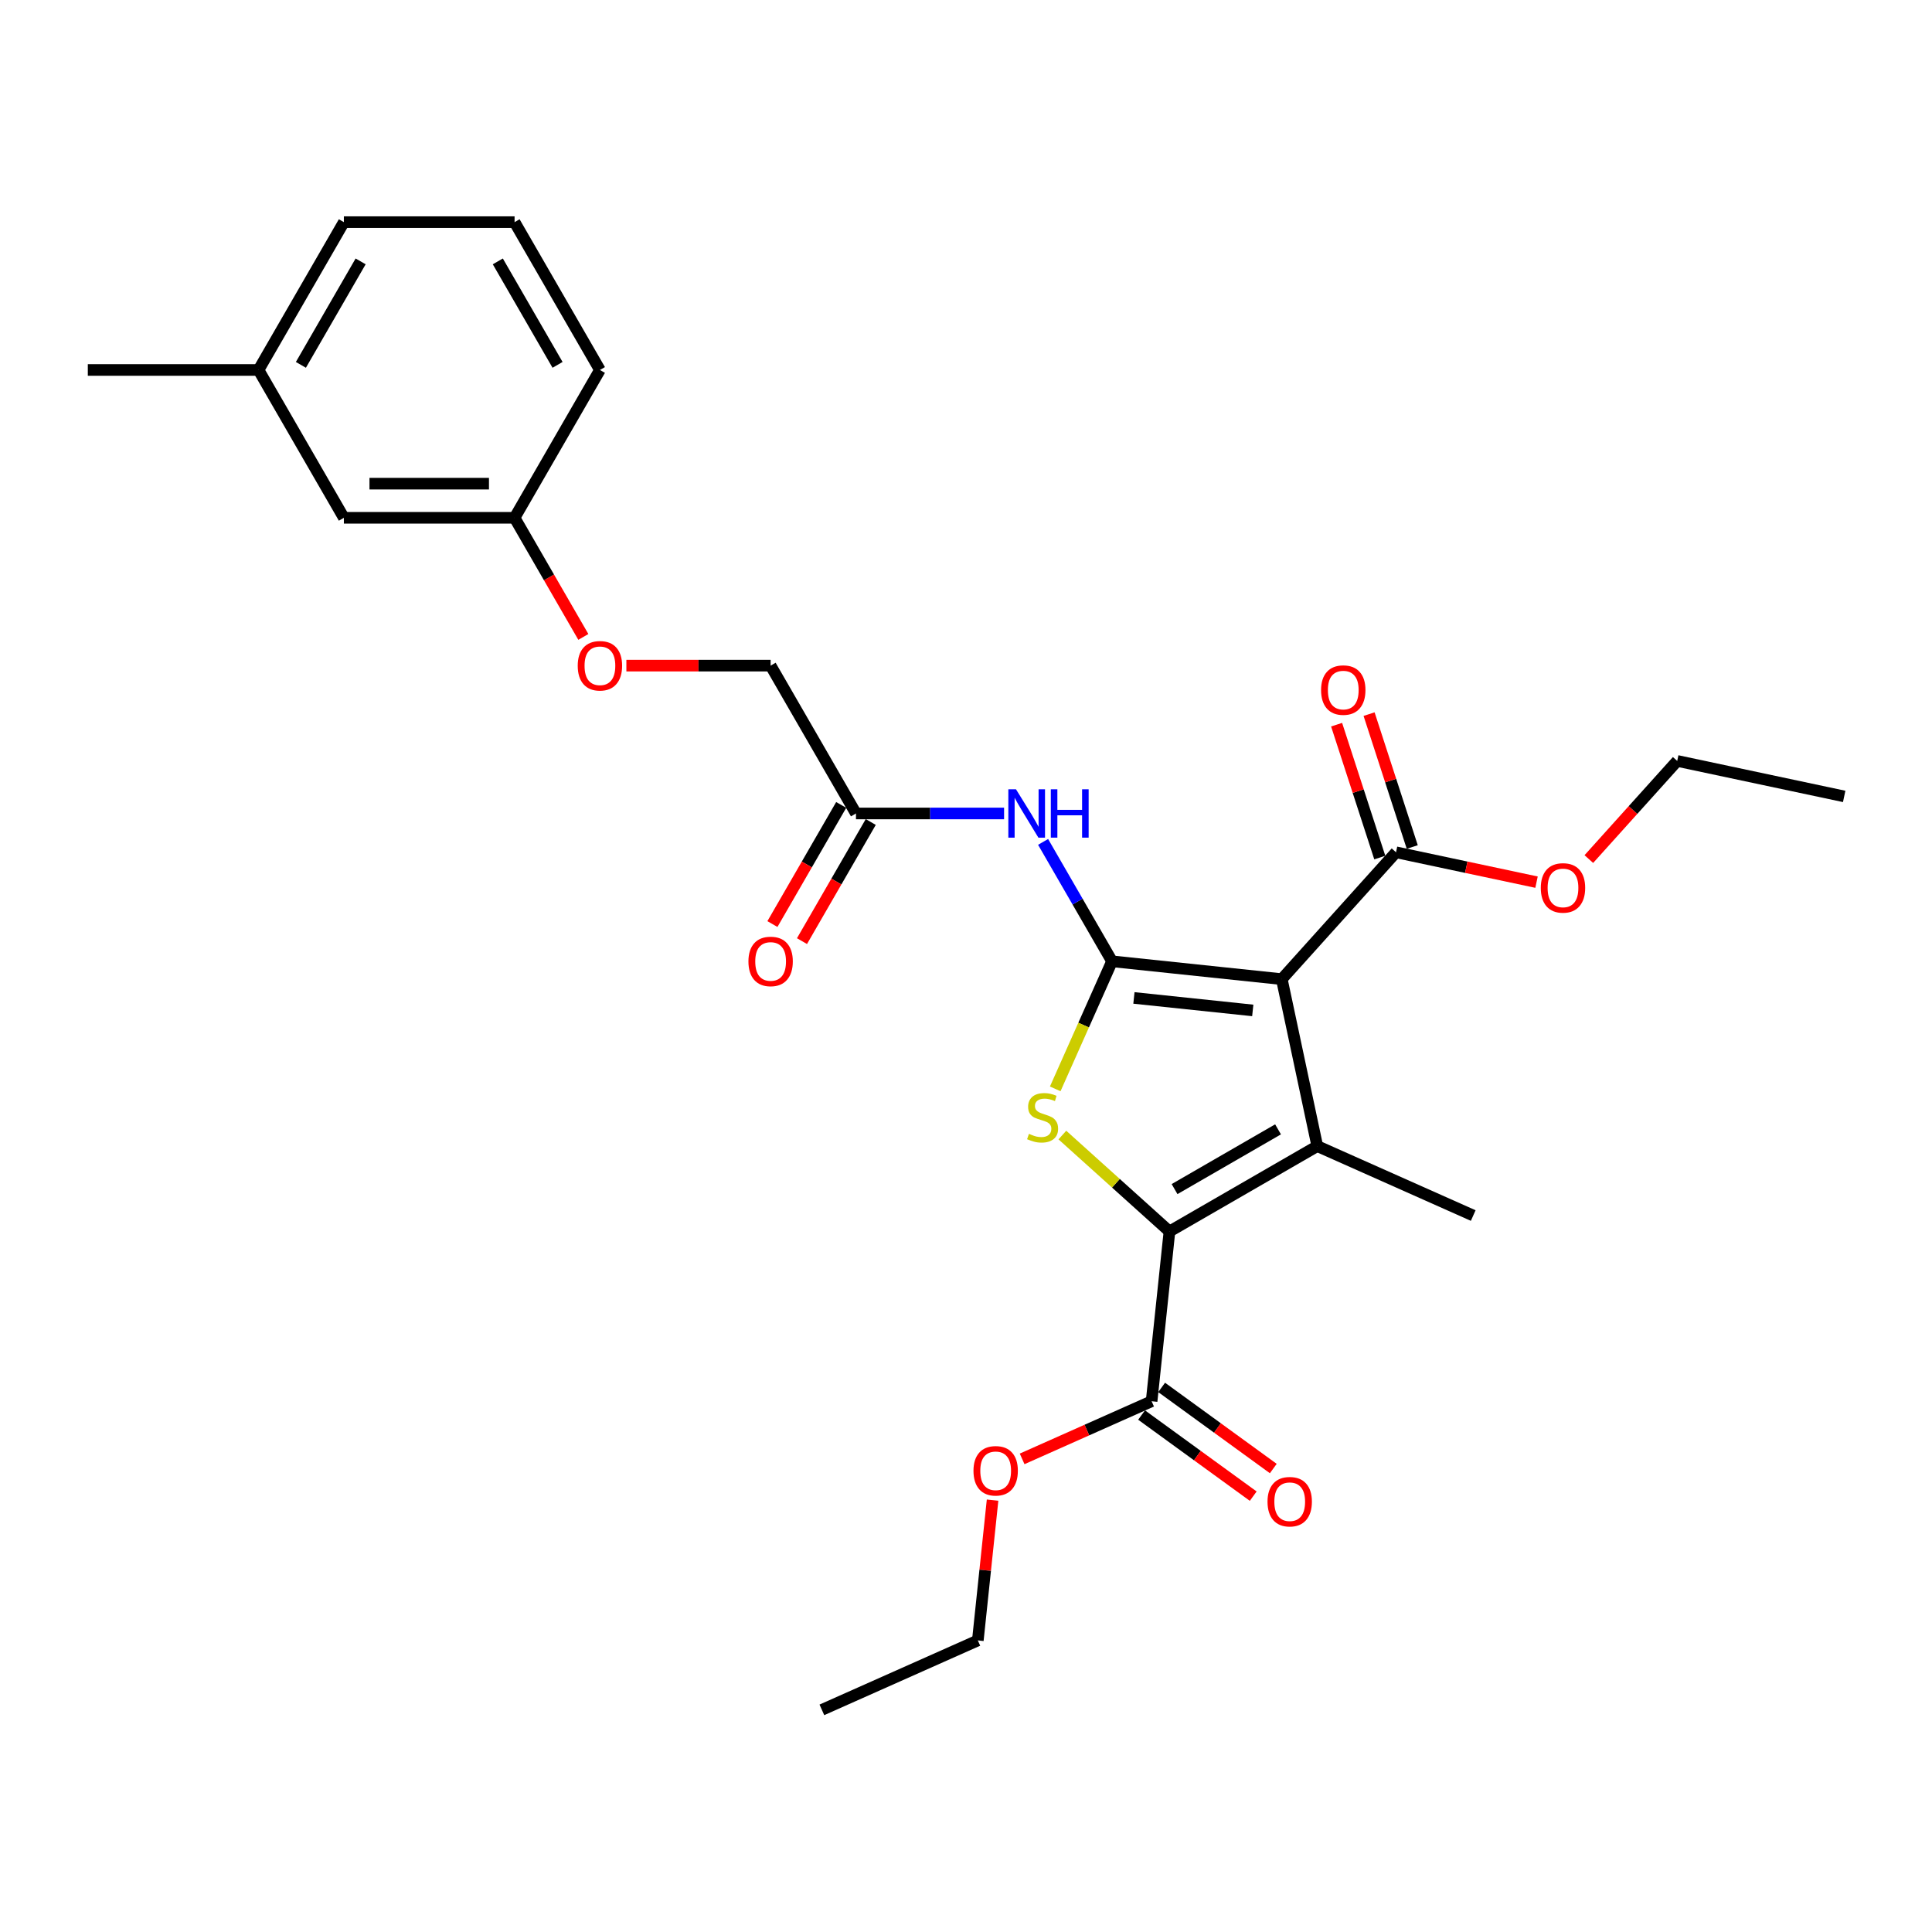 <?xml version='1.0' encoding='iso-8859-1'?>
<svg version='1.1' baseProfile='full'
              xmlns='http://www.w3.org/2000/svg'
                      xmlns:rdkit='http://www.rdkit.org/xml'
                      xmlns:xlink='http://www.w3.org/1999/xlink'
                  xml:space='preserve'
width='1000px' height='1000px' viewBox='0 0 1000 1000'>
<!-- END OF HEADER -->
<rect style='opacity:1.0;fill:#FFFFFF;stroke:none' width='1000' height='1000' x='0' y='0'> </rect>
<path class='bond-0' d='M 575.584,497.567 L 663.455,506.803' style='fill:none;fill-rule:evenodd;stroke:#000000;stroke-width:6px;stroke-linecap:butt;stroke-linejoin:miter;stroke-opacity:1' />
<path class='bond-0' d='M 586.918,516.527 L 648.427,522.992' style='fill:none;fill-rule:evenodd;stroke:#000000;stroke-width:6px;stroke-linecap:butt;stroke-linejoin:miter;stroke-opacity:1' />
<path class='bond-3' d='M 575.584,497.567 L 560.885,530.583' style='fill:none;fill-rule:evenodd;stroke:#000000;stroke-width:6px;stroke-linecap:butt;stroke-linejoin:miter;stroke-opacity:1' />
<path class='bond-3' d='M 560.885,530.583 L 546.185,563.599' style='fill:none;fill-rule:evenodd;stroke:#CCCC00;stroke-width:6px;stroke-linecap:butt;stroke-linejoin:miter;stroke-opacity:1' />
<path class='bond-4' d='M 575.584,497.567 L 557.745,466.668' style='fill:none;fill-rule:evenodd;stroke:#000000;stroke-width:6px;stroke-linecap:butt;stroke-linejoin:miter;stroke-opacity:1' />
<path class='bond-4' d='M 557.745,466.668 L 539.905,435.77' style='fill:none;fill-rule:evenodd;stroke:#0000FF;stroke-width:6px;stroke-linecap:butt;stroke-linejoin:miter;stroke-opacity:1' />
<path class='bond-1' d='M 663.455,506.803 L 681.825,593.227' style='fill:none;fill-rule:evenodd;stroke:#000000;stroke-width:6px;stroke-linecap:butt;stroke-linejoin:miter;stroke-opacity:1' />
<path class='bond-5' d='M 663.455,506.803 L 722.576,441.142' style='fill:none;fill-rule:evenodd;stroke:#000000;stroke-width:6px;stroke-linecap:butt;stroke-linejoin:miter;stroke-opacity:1' />
<path class='bond-12' d='M 681.825,593.227 L 762.541,629.164' style='fill:none;fill-rule:evenodd;stroke:#000000;stroke-width:6px;stroke-linecap:butt;stroke-linejoin:miter;stroke-opacity:1' />
<path class='bond-27' d='M 681.825,593.227 L 605.308,637.405' style='fill:none;fill-rule:evenodd;stroke:#000000;stroke-width:6px;stroke-linecap:butt;stroke-linejoin:miter;stroke-opacity:1' />
<path class='bond-27' d='M 661.512,584.55 L 607.95,615.474' style='fill:none;fill-rule:evenodd;stroke:#000000;stroke-width:6px;stroke-linecap:butt;stroke-linejoin:miter;stroke-opacity:1' />
<path class='bond-2' d='M 605.308,637.405 L 577.593,612.45' style='fill:none;fill-rule:evenodd;stroke:#000000;stroke-width:6px;stroke-linecap:butt;stroke-linejoin:miter;stroke-opacity:1' />
<path class='bond-2' d='M 577.593,612.45 L 549.879,587.496' style='fill:none;fill-rule:evenodd;stroke:#CCCC00;stroke-width:6px;stroke-linecap:butt;stroke-linejoin:miter;stroke-opacity:1' />
<path class='bond-6' d='M 605.308,637.405 L 596.072,725.275' style='fill:none;fill-rule:evenodd;stroke:#000000;stroke-width:6px;stroke-linecap:butt;stroke-linejoin:miter;stroke-opacity:1' />
<path class='bond-7' d='M 519.709,421.05 L 481.38,421.05' style='fill:none;fill-rule:evenodd;stroke:#0000FF;stroke-width:6px;stroke-linecap:butt;stroke-linejoin:miter;stroke-opacity:1' />
<path class='bond-7' d='M 481.38,421.05 L 443.052,421.05' style='fill:none;fill-rule:evenodd;stroke:#000000;stroke-width:6px;stroke-linecap:butt;stroke-linejoin:miter;stroke-opacity:1' />
<path class='bond-8' d='M 730.979,438.412 L 719.805,404.022' style='fill:none;fill-rule:evenodd;stroke:#000000;stroke-width:6px;stroke-linecap:butt;stroke-linejoin:miter;stroke-opacity:1' />
<path class='bond-8' d='M 719.805,404.022 L 708.631,369.632' style='fill:none;fill-rule:evenodd;stroke:#FF0000;stroke-width:6px;stroke-linecap:butt;stroke-linejoin:miter;stroke-opacity:1' />
<path class='bond-8' d='M 714.173,443.873 L 702.999,409.482' style='fill:none;fill-rule:evenodd;stroke:#000000;stroke-width:6px;stroke-linecap:butt;stroke-linejoin:miter;stroke-opacity:1' />
<path class='bond-8' d='M 702.999,409.482 L 691.825,375.092' style='fill:none;fill-rule:evenodd;stroke:#FF0000;stroke-width:6px;stroke-linecap:butt;stroke-linejoin:miter;stroke-opacity:1' />
<path class='bond-14' d='M 722.576,441.142 L 758.941,448.872' style='fill:none;fill-rule:evenodd;stroke:#000000;stroke-width:6px;stroke-linecap:butt;stroke-linejoin:miter;stroke-opacity:1' />
<path class='bond-14' d='M 758.941,448.872 L 795.305,456.601' style='fill:none;fill-rule:evenodd;stroke:#FF0000;stroke-width:6px;stroke-linecap:butt;stroke-linejoin:miter;stroke-opacity:1' />
<path class='bond-9' d='M 590.879,732.424 L 619.771,753.415' style='fill:none;fill-rule:evenodd;stroke:#000000;stroke-width:6px;stroke-linecap:butt;stroke-linejoin:miter;stroke-opacity:1' />
<path class='bond-9' d='M 619.771,753.415 L 648.664,774.407' style='fill:none;fill-rule:evenodd;stroke:#FF0000;stroke-width:6px;stroke-linecap:butt;stroke-linejoin:miter;stroke-opacity:1' />
<path class='bond-9' d='M 601.265,718.127 L 630.158,739.119' style='fill:none;fill-rule:evenodd;stroke:#000000;stroke-width:6px;stroke-linecap:butt;stroke-linejoin:miter;stroke-opacity:1' />
<path class='bond-9' d='M 630.158,739.119 L 659.051,760.111' style='fill:none;fill-rule:evenodd;stroke:#FF0000;stroke-width:6px;stroke-linecap:butt;stroke-linejoin:miter;stroke-opacity:1' />
<path class='bond-15' d='M 596.072,725.275 L 562.561,740.195' style='fill:none;fill-rule:evenodd;stroke:#000000;stroke-width:6px;stroke-linecap:butt;stroke-linejoin:miter;stroke-opacity:1' />
<path class='bond-15' d='M 562.561,740.195 L 529.051,755.115' style='fill:none;fill-rule:evenodd;stroke:#FF0000;stroke-width:6px;stroke-linecap:butt;stroke-linejoin:miter;stroke-opacity:1' />
<path class='bond-10' d='M 435.4,416.632 L 417.601,447.46' style='fill:none;fill-rule:evenodd;stroke:#000000;stroke-width:6px;stroke-linecap:butt;stroke-linejoin:miter;stroke-opacity:1' />
<path class='bond-10' d='M 417.601,447.46 L 399.803,478.288' style='fill:none;fill-rule:evenodd;stroke:#FF0000;stroke-width:6px;stroke-linecap:butt;stroke-linejoin:miter;stroke-opacity:1' />
<path class='bond-10' d='M 450.704,425.467 L 432.905,456.296' style='fill:none;fill-rule:evenodd;stroke:#000000;stroke-width:6px;stroke-linecap:butt;stroke-linejoin:miter;stroke-opacity:1' />
<path class='bond-10' d='M 432.905,456.296 L 415.106,487.124' style='fill:none;fill-rule:evenodd;stroke:#FF0000;stroke-width:6px;stroke-linecap:butt;stroke-linejoin:miter;stroke-opacity:1' />
<path class='bond-13' d='M 443.052,421.05 L 398.874,344.532' style='fill:none;fill-rule:evenodd;stroke:#000000;stroke-width:6px;stroke-linecap:butt;stroke-linejoin:miter;stroke-opacity:1' />
<path class='bond-11' d='M 324.214,344.532 L 361.544,344.532' style='fill:none;fill-rule:evenodd;stroke:#FF0000;stroke-width:6px;stroke-linecap:butt;stroke-linejoin:miter;stroke-opacity:1' />
<path class='bond-11' d='M 361.544,344.532 L 398.874,344.532' style='fill:none;fill-rule:evenodd;stroke:#000000;stroke-width:6px;stroke-linecap:butt;stroke-linejoin:miter;stroke-opacity:1' />
<path class='bond-16' d='M 301.939,329.671 L 284.141,298.843' style='fill:none;fill-rule:evenodd;stroke:#FF0000;stroke-width:6px;stroke-linecap:butt;stroke-linejoin:miter;stroke-opacity:1' />
<path class='bond-16' d='M 284.141,298.843 L 266.342,268.014' style='fill:none;fill-rule:evenodd;stroke:#000000;stroke-width:6px;stroke-linecap:butt;stroke-linejoin:miter;stroke-opacity:1' />
<path class='bond-23' d='M 822.381,444.651 L 845.251,419.252' style='fill:none;fill-rule:evenodd;stroke:#FF0000;stroke-width:6px;stroke-linecap:butt;stroke-linejoin:miter;stroke-opacity:1' />
<path class='bond-23' d='M 845.251,419.252 L 868.121,393.852' style='fill:none;fill-rule:evenodd;stroke:#000000;stroke-width:6px;stroke-linecap:butt;stroke-linejoin:miter;stroke-opacity:1' />
<path class='bond-22' d='M 513.753,776.463 L 509.936,812.773' style='fill:none;fill-rule:evenodd;stroke:#FF0000;stroke-width:6px;stroke-linecap:butt;stroke-linejoin:miter;stroke-opacity:1' />
<path class='bond-22' d='M 509.936,812.773 L 506.12,849.084' style='fill:none;fill-rule:evenodd;stroke:#000000;stroke-width:6px;stroke-linecap:butt;stroke-linejoin:miter;stroke-opacity:1' />
<path class='bond-17' d='M 266.342,268.014 L 177.987,268.014' style='fill:none;fill-rule:evenodd;stroke:#000000;stroke-width:6px;stroke-linecap:butt;stroke-linejoin:miter;stroke-opacity:1' />
<path class='bond-17' d='M 253.089,250.343 L 191.24,250.343' style='fill:none;fill-rule:evenodd;stroke:#000000;stroke-width:6px;stroke-linecap:butt;stroke-linejoin:miter;stroke-opacity:1' />
<path class='bond-20' d='M 266.342,268.014 L 310.519,191.497' style='fill:none;fill-rule:evenodd;stroke:#000000;stroke-width:6px;stroke-linecap:butt;stroke-linejoin:miter;stroke-opacity:1' />
<path class='bond-18' d='M 177.987,268.014 L 133.809,191.497' style='fill:none;fill-rule:evenodd;stroke:#000000;stroke-width:6px;stroke-linecap:butt;stroke-linejoin:miter;stroke-opacity:1' />
<path class='bond-24' d='M 133.809,191.497 L 45.455,191.497' style='fill:none;fill-rule:evenodd;stroke:#000000;stroke-width:6px;stroke-linecap:butt;stroke-linejoin:miter;stroke-opacity:1' />
<path class='bond-28' d='M 133.809,191.497 L 177.987,114.979' style='fill:none;fill-rule:evenodd;stroke:#000000;stroke-width:6px;stroke-linecap:butt;stroke-linejoin:miter;stroke-opacity:1' />
<path class='bond-28' d='M 155.74,188.855 L 186.664,135.292' style='fill:none;fill-rule:evenodd;stroke:#000000;stroke-width:6px;stroke-linecap:butt;stroke-linejoin:miter;stroke-opacity:1' />
<path class='bond-19' d='M 266.342,114.979 L 310.519,191.497' style='fill:none;fill-rule:evenodd;stroke:#000000;stroke-width:6px;stroke-linecap:butt;stroke-linejoin:miter;stroke-opacity:1' />
<path class='bond-19' d='M 257.665,135.292 L 288.589,188.855' style='fill:none;fill-rule:evenodd;stroke:#000000;stroke-width:6px;stroke-linecap:butt;stroke-linejoin:miter;stroke-opacity:1' />
<path class='bond-21' d='M 266.342,114.979 L 177.987,114.979' style='fill:none;fill-rule:evenodd;stroke:#000000;stroke-width:6px;stroke-linecap:butt;stroke-linejoin:miter;stroke-opacity:1' />
<path class='bond-26' d='M 506.12,849.084 L 425.404,885.021' style='fill:none;fill-rule:evenodd;stroke:#000000;stroke-width:6px;stroke-linecap:butt;stroke-linejoin:miter;stroke-opacity:1' />
<path class='bond-25' d='M 868.121,393.852 L 954.545,412.222' style='fill:none;fill-rule:evenodd;stroke:#000000;stroke-width:6px;stroke-linecap:butt;stroke-linejoin:miter;stroke-opacity:1' />
<path  class='atom-4' d='M 532.579 586.872
Q 532.861 586.978, 534.028 587.472
Q 535.194 587.967, 536.466 588.285
Q 537.774 588.568, 539.046 588.568
Q 541.414 588.568, 542.792 587.437
Q 544.171 586.271, 544.171 584.256
Q 544.171 582.878, 543.464 582.03
Q 542.792 581.182, 541.732 580.722
Q 540.672 580.263, 538.905 579.733
Q 536.678 579.061, 535.335 578.425
Q 534.028 577.789, 533.073 576.446
Q 532.155 575.103, 532.155 572.841
Q 532.155 569.695, 534.275 567.752
Q 536.431 565.808, 540.672 565.808
Q 543.57 565.808, 546.857 567.186
L 546.044 569.908
Q 543.04 568.671, 540.778 568.671
Q 538.339 568.671, 536.996 569.695
Q 535.653 570.685, 535.689 572.417
Q 535.689 573.76, 536.36 574.573
Q 537.067 575.386, 538.057 575.845
Q 539.082 576.304, 540.778 576.835
Q 543.04 577.541, 544.383 578.248
Q 545.726 578.955, 546.68 580.404
Q 547.67 581.818, 547.67 584.256
Q 547.67 587.72, 545.337 589.593
Q 543.04 591.431, 539.188 591.431
Q 536.961 591.431, 535.265 590.936
Q 533.604 590.477, 531.624 589.664
L 532.579 586.872
' fill='#CCCC00'/>
<path  class='atom-5' d='M 525.876 408.539
L 534.075 421.792
Q 534.888 423.1, 536.196 425.467
Q 537.503 427.835, 537.574 427.977
L 537.574 408.539
L 540.896 408.539
L 540.896 433.561
L 537.468 433.561
L 528.668 419.071
Q 527.643 417.374, 526.547 415.43
Q 525.487 413.487, 525.169 412.886
L 525.169 433.561
L 521.917 433.561
L 521.917 408.539
L 525.876 408.539
' fill='#0000FF'/>
<path  class='atom-5' d='M 543.9 408.539
L 547.293 408.539
L 547.293 419.177
L 560.087 419.177
L 560.087 408.539
L 563.48 408.539
L 563.48 433.561
L 560.087 433.561
L 560.087 422.004
L 547.293 422.004
L 547.293 433.561
L 543.9 433.561
L 543.9 408.539
' fill='#0000FF'/>
<path  class='atom-9' d='M 683.787 357.183
Q 683.787 351.174, 686.756 347.817
Q 689.724 344.459, 695.273 344.459
Q 700.822 344.459, 703.79 347.817
Q 706.759 351.174, 706.759 357.183
Q 706.759 363.261, 703.755 366.725
Q 700.751 370.153, 695.273 370.153
Q 689.76 370.153, 686.756 366.725
Q 683.787 363.297, 683.787 357.183
M 695.273 367.326
Q 699.09 367.326, 701.14 364.781
Q 703.225 362.201, 703.225 357.183
Q 703.225 352.27, 701.14 349.796
Q 699.09 347.287, 695.273 347.287
Q 691.456 347.287, 689.371 349.761
Q 687.321 352.235, 687.321 357.183
Q 687.321 362.236, 689.371 364.781
Q 691.456 367.326, 695.273 367.326
' fill='#FF0000'/>
<path  class='atom-10' d='M 656.066 777.28
Q 656.066 771.272, 659.035 767.914
Q 662.004 764.557, 667.553 764.557
Q 673.101 764.557, 676.07 767.914
Q 679.039 771.272, 679.039 777.28
Q 679.039 783.359, 676.035 786.822
Q 673.031 790.25, 667.553 790.25
Q 662.039 790.25, 659.035 786.822
Q 656.066 783.394, 656.066 777.28
M 667.553 787.423
Q 671.369 787.423, 673.419 784.878
Q 675.505 782.298, 675.505 777.28
Q 675.505 772.367, 673.419 769.893
Q 671.369 767.384, 667.553 767.384
Q 663.736 767.384, 661.65 769.858
Q 659.601 772.332, 659.601 777.28
Q 659.601 782.334, 661.65 784.878
Q 663.736 787.423, 667.553 787.423
' fill='#FF0000'/>
<path  class='atom-11' d='M 387.388 497.638
Q 387.388 491.63, 390.357 488.272
Q 393.326 484.915, 398.874 484.915
Q 404.423 484.915, 407.392 488.272
Q 410.36 491.63, 410.36 497.638
Q 410.36 503.717, 407.356 507.18
Q 404.352 510.609, 398.874 510.609
Q 393.361 510.609, 390.357 507.18
Q 387.388 503.752, 387.388 497.638
M 398.874 507.781
Q 402.691 507.781, 404.741 505.237
Q 406.826 502.657, 406.826 497.638
Q 406.826 492.725, 404.741 490.252
Q 402.691 487.742, 398.874 487.742
Q 395.057 487.742, 392.972 490.216
Q 390.922 492.69, 390.922 497.638
Q 390.922 502.692, 392.972 505.237
Q 395.057 507.781, 398.874 507.781
' fill='#FF0000'/>
<path  class='atom-12' d='M 299.033 344.603
Q 299.033 338.595, 302.002 335.237
Q 304.971 331.88, 310.519 331.88
Q 316.068 331.88, 319.037 335.237
Q 322.006 338.595, 322.006 344.603
Q 322.006 350.682, 319.001 354.145
Q 315.997 357.573, 310.519 357.573
Q 305.006 357.573, 302.002 354.145
Q 299.033 350.717, 299.033 344.603
M 310.519 354.746
Q 314.336 354.746, 316.386 352.201
Q 318.471 349.621, 318.471 344.603
Q 318.471 339.69, 316.386 337.216
Q 314.336 334.707, 310.519 334.707
Q 306.702 334.707, 304.617 337.181
Q 302.567 339.655, 302.567 344.603
Q 302.567 349.657, 304.617 352.201
Q 306.702 354.746, 310.519 354.746
' fill='#FF0000'/>
<path  class='atom-15' d='M 797.514 459.583
Q 797.514 453.575, 800.483 450.217
Q 803.452 446.86, 809 446.86
Q 814.549 446.86, 817.518 450.217
Q 820.486 453.575, 820.486 459.583
Q 820.486 465.662, 817.482 469.125
Q 814.478 472.554, 809 472.554
Q 803.487 472.554, 800.483 469.125
Q 797.514 465.697, 797.514 459.583
M 809 469.726
Q 812.817 469.726, 814.867 467.182
Q 816.952 464.602, 816.952 459.583
Q 816.952 454.671, 814.867 452.197
Q 812.817 449.687, 809 449.687
Q 805.183 449.687, 803.098 452.161
Q 801.048 454.635, 801.048 459.583
Q 801.048 464.637, 803.098 467.182
Q 805.183 469.726, 809 469.726
' fill='#FF0000'/>
<path  class='atom-16' d='M 503.87 761.283
Q 503.87 755.275, 506.838 751.918
Q 509.807 748.56, 515.356 748.56
Q 520.904 748.56, 523.873 751.918
Q 526.842 755.275, 526.842 761.283
Q 526.842 767.362, 523.838 770.826
Q 520.834 774.254, 515.356 774.254
Q 509.842 774.254, 506.838 770.826
Q 503.87 767.398, 503.87 761.283
M 515.356 771.427
Q 519.173 771.427, 521.222 768.882
Q 523.308 766.302, 523.308 761.283
Q 523.308 756.371, 521.222 753.897
Q 519.173 751.388, 515.356 751.388
Q 511.539 751.388, 509.454 753.862
Q 507.404 756.335, 507.404 761.283
Q 507.404 766.337, 509.454 768.882
Q 511.539 771.427, 515.356 771.427
' fill='#FF0000'/>
</svg>
